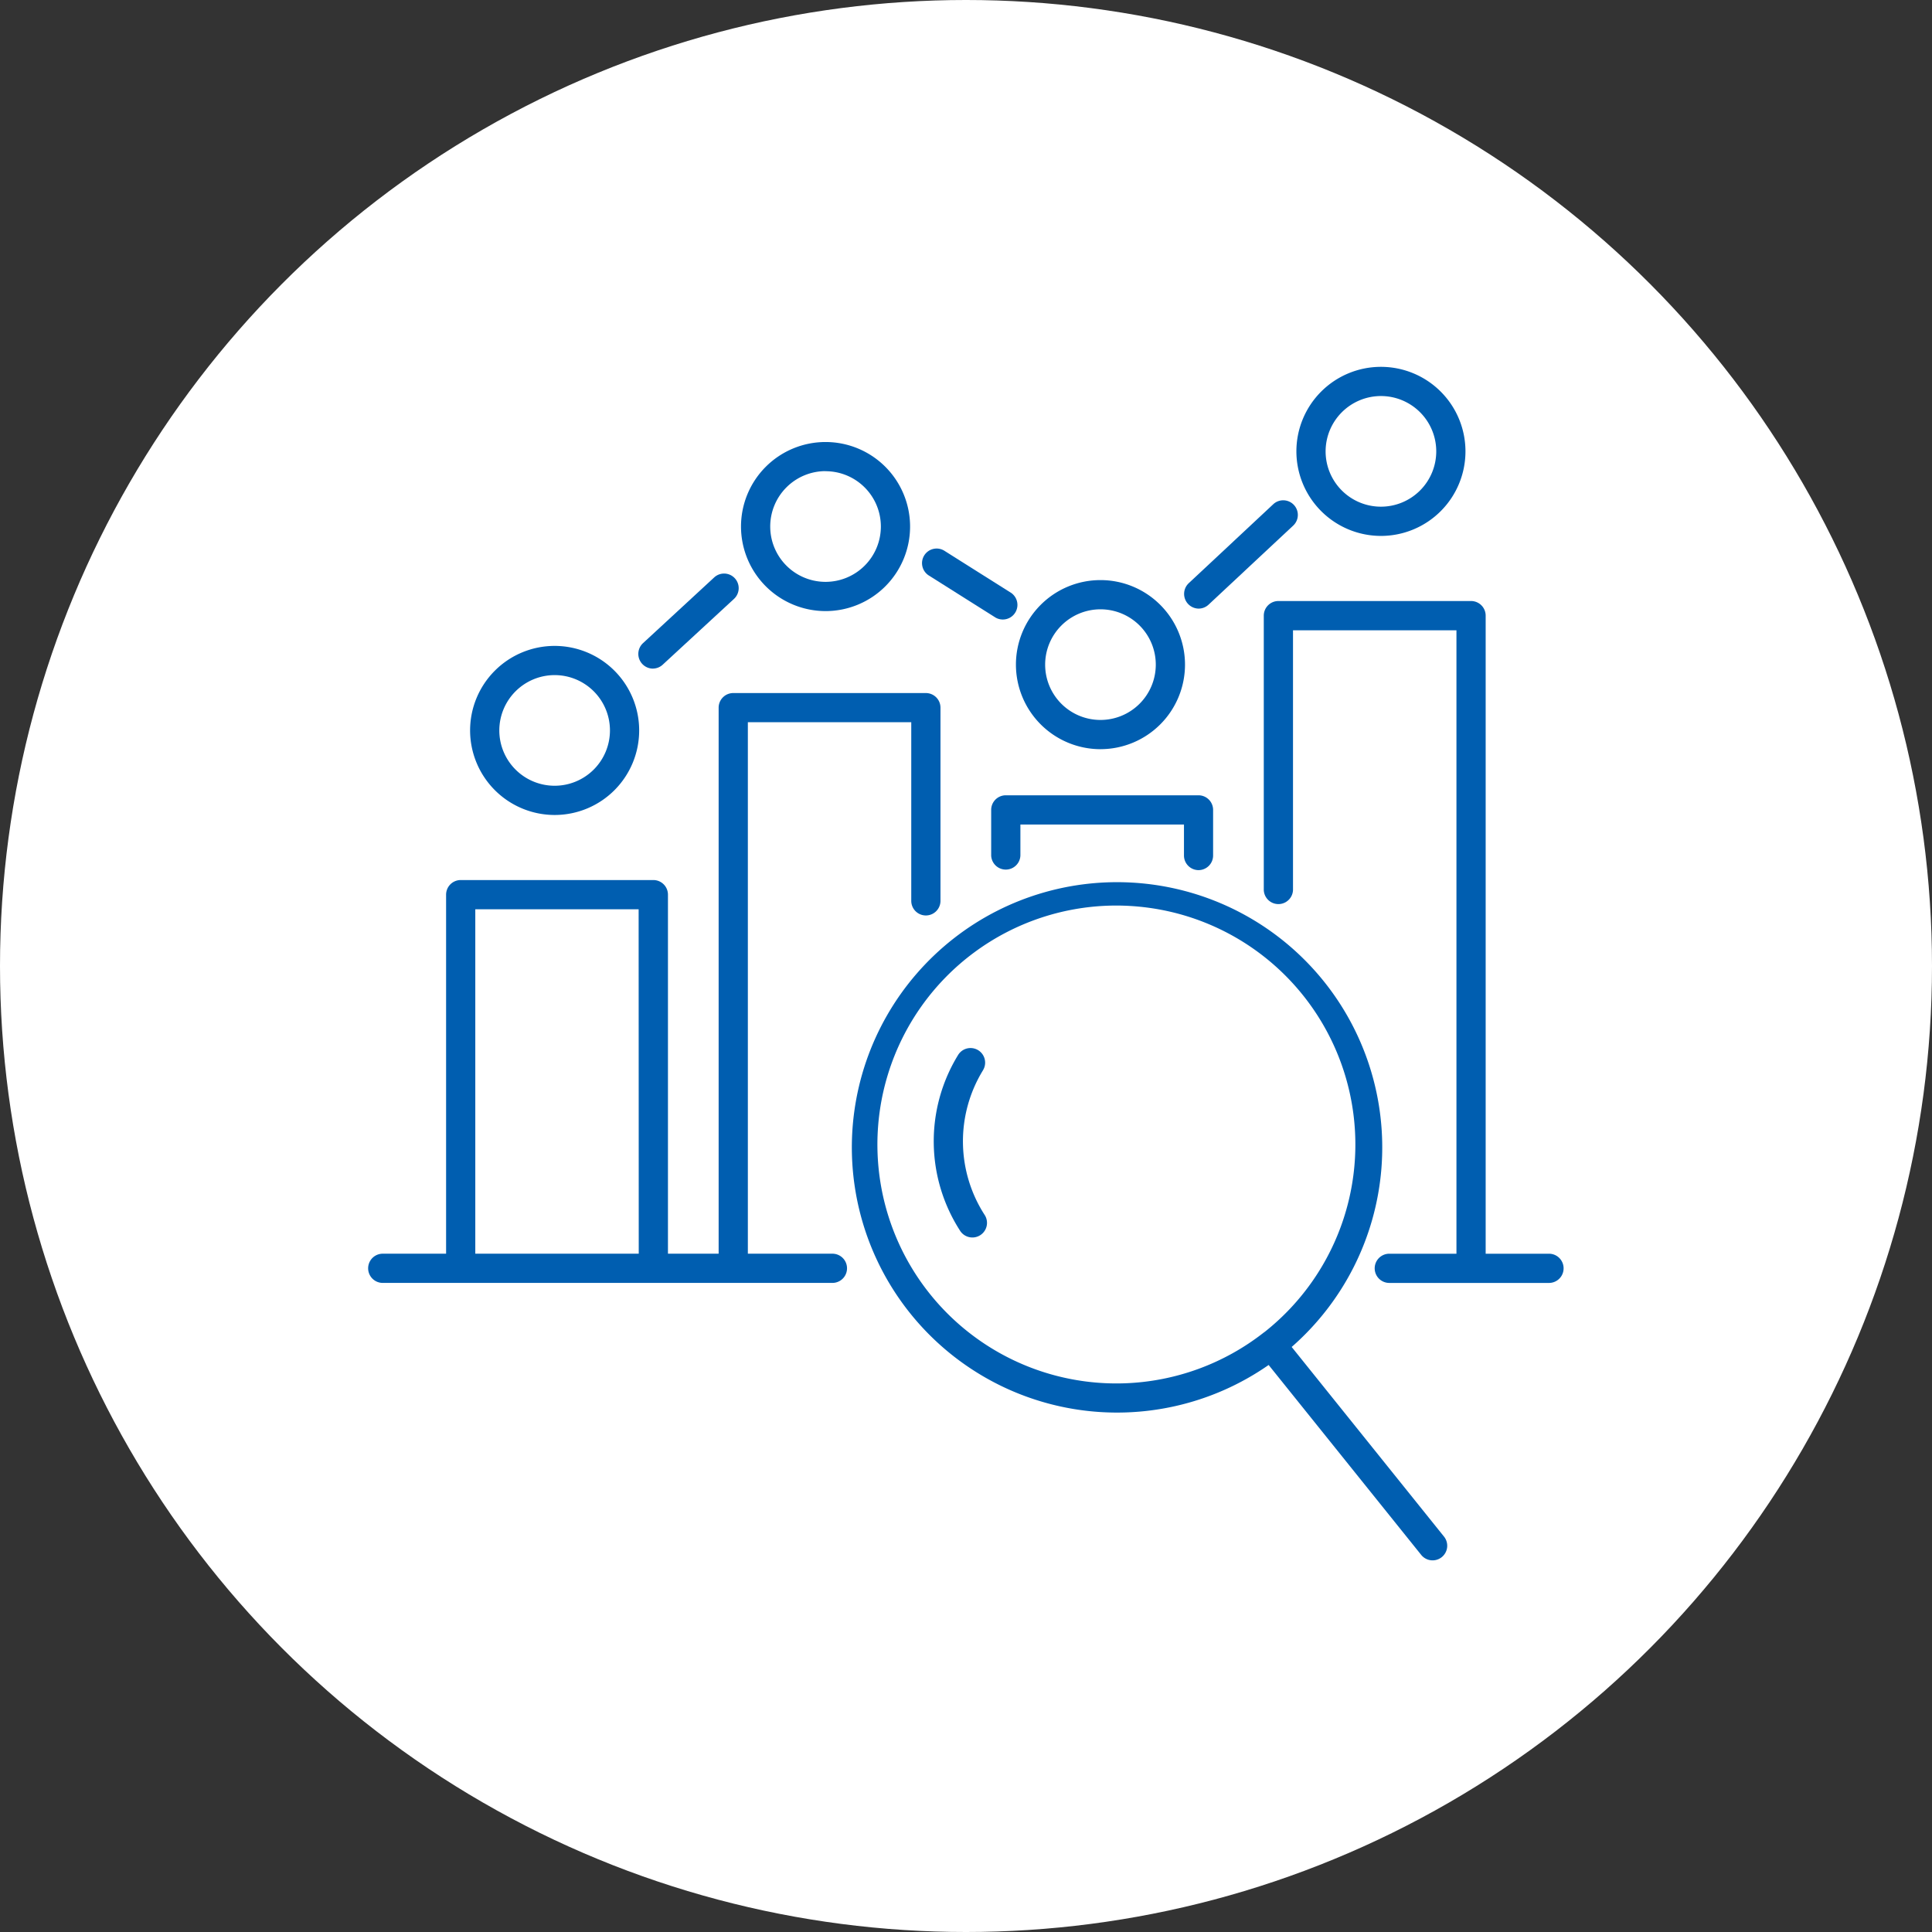 <svg xmlns="http://www.w3.org/2000/svg" xmlns:xlink="http://www.w3.org/1999/xlink" width="90" height="90" viewBox="0 0 90 90"><rect x="0" y="0" width="90" height="90" fill="#333333" stroke="none"/><defs><clipPath id="a"><rect width="55.688" height="55.6" fill="#005eb0"/></clipPath></defs><circle cx="45" cy="45" r="45" fill="#fff"/><g transform="translate(17.15 17.089)"><g clip-path="url(#a)"><path d="M54.416,63.815a.68.68,0,0,0-1.158-.714,7.689,7.689,0,0,0,.11,8.215.681.681,0,0,0,1.139-.745,6.324,6.324,0,0,1-.09-6.756" transform="translate(-25.776 -31.045)" fill="#005eb0"/><path d="M64.9,68.877a12.354,12.354,0,1,0-1.073.839l7.107,8.847a.681.681,0,0,0,1.062-.853Zm-1.278-.689a11.131,11.131,0,1,1-6.913-19.874,11.343,11.343,0,0,1,1.331.078,11.131,11.131,0,0,1,5.582,19.8" transform="translate(-21.879 -23.219)" fill="#005eb0"/><path d="M95.826,51.986H92.876V22.261a.681.681,0,0,0-.68-.68H83.221a.681.681,0,0,0-.681.68V35.044a.681.681,0,0,0,1.361,0v-12.1h7.614V51.986H88.387a.68.68,0,0,0,0,1.361h7.439a.68.68,0,0,0,0-1.361" transform="translate(-40.818 -10.672)" fill="#005eb0"/><path d="M21.627,56.177H17.688V31.417H25.3v8.323a.68.68,0,0,0,1.361,0v-9a.681.681,0,0,0-.68-.68H17.008a.681.681,0,0,0-.681.68V56.177H13.966V39.451a.681.681,0,0,0-.68-.68H4.311a.681.681,0,0,0-.68.68V56.177H.68a.68.68,0,1,0,0,1.361H21.627a.68.68,0,1,0,0-1.361m-9.022,0H4.991V40.132H12.6Z" transform="translate(0 -14.864)" fill="#005eb0"/><path d="M67.077,42.972a.681.681,0,0,0,.68-.68V40.166a.68.68,0,0,0-.68-.68H58.1a.68.68,0,0,0-.681.68v2.126a.681.681,0,0,0,1.361,0V40.847H66.4v1.445a.681.681,0,0,0,.68.68" transform="translate(-28.396 -19.527)" fill="#005eb0"/><path d="M89.483,7.876a3.938,3.938,0,1,0-3.938-3.938,3.943,3.943,0,0,0,3.938,3.938m0-6.516a2.577,2.577,0,1,1-2.577,2.577,2.58,2.58,0,0,1,2.577-2.577" transform="translate(-42.304)" fill="#005eb0"/><path d="M63.639,27.528A3.938,3.938,0,1,0,59.7,23.59a3.943,3.943,0,0,0,3.938,3.939m0-6.516a2.577,2.577,0,1,1-2.577,2.577,2.58,2.58,0,0,1,2.577-2.577" transform="translate(-29.524 -9.718)" fill="#005eb0"/><path d="M38.3,14.8a3.938,3.938,0,1,0-3.938-3.938A3.943,3.943,0,0,0,38.3,14.8m0-6.516a2.577,2.577,0,1,1-2.577,2.577A2.58,2.58,0,0,1,38.3,8.28" transform="translate(-16.993 -3.422)" fill="#005eb0"/><path d="M13.342,33.594A3.938,3.938,0,1,0,9.4,29.656a3.943,3.943,0,0,0,3.938,3.938m0-6.516a2.577,2.577,0,1,1-2.577,2.577,2.58,2.58,0,0,1,2.577-2.577" transform="translate(-4.651 -12.718)" fill="#005eb0"/><path d="M75.865,17.324a.68.68,0,0,0,.465-.183l3.96-3.7a.681.681,0,0,0-.93-.994L75.4,16.147a.685.685,0,0,0,.466,1.177" transform="translate(-37.181 -6.062)" fill="#005eb0"/><path d="M51.362,18l3.114,1.964a.681.681,0,0,0,.726-1.15l-3.114-1.965A.68.68,0,1,0,51.362,18" transform="translate(-25.243 -8.28)" fill="#005eb0"/><path d="M25.568,23.478a.678.678,0,0,0,.461-.18l3.322-3.066a.68.68,0,0,0-.923-1L25.106,22.3a.685.685,0,0,0,.462,1.18" transform="translate(-12.309 -9.422)" fill="#005eb0"/></g></g></svg>